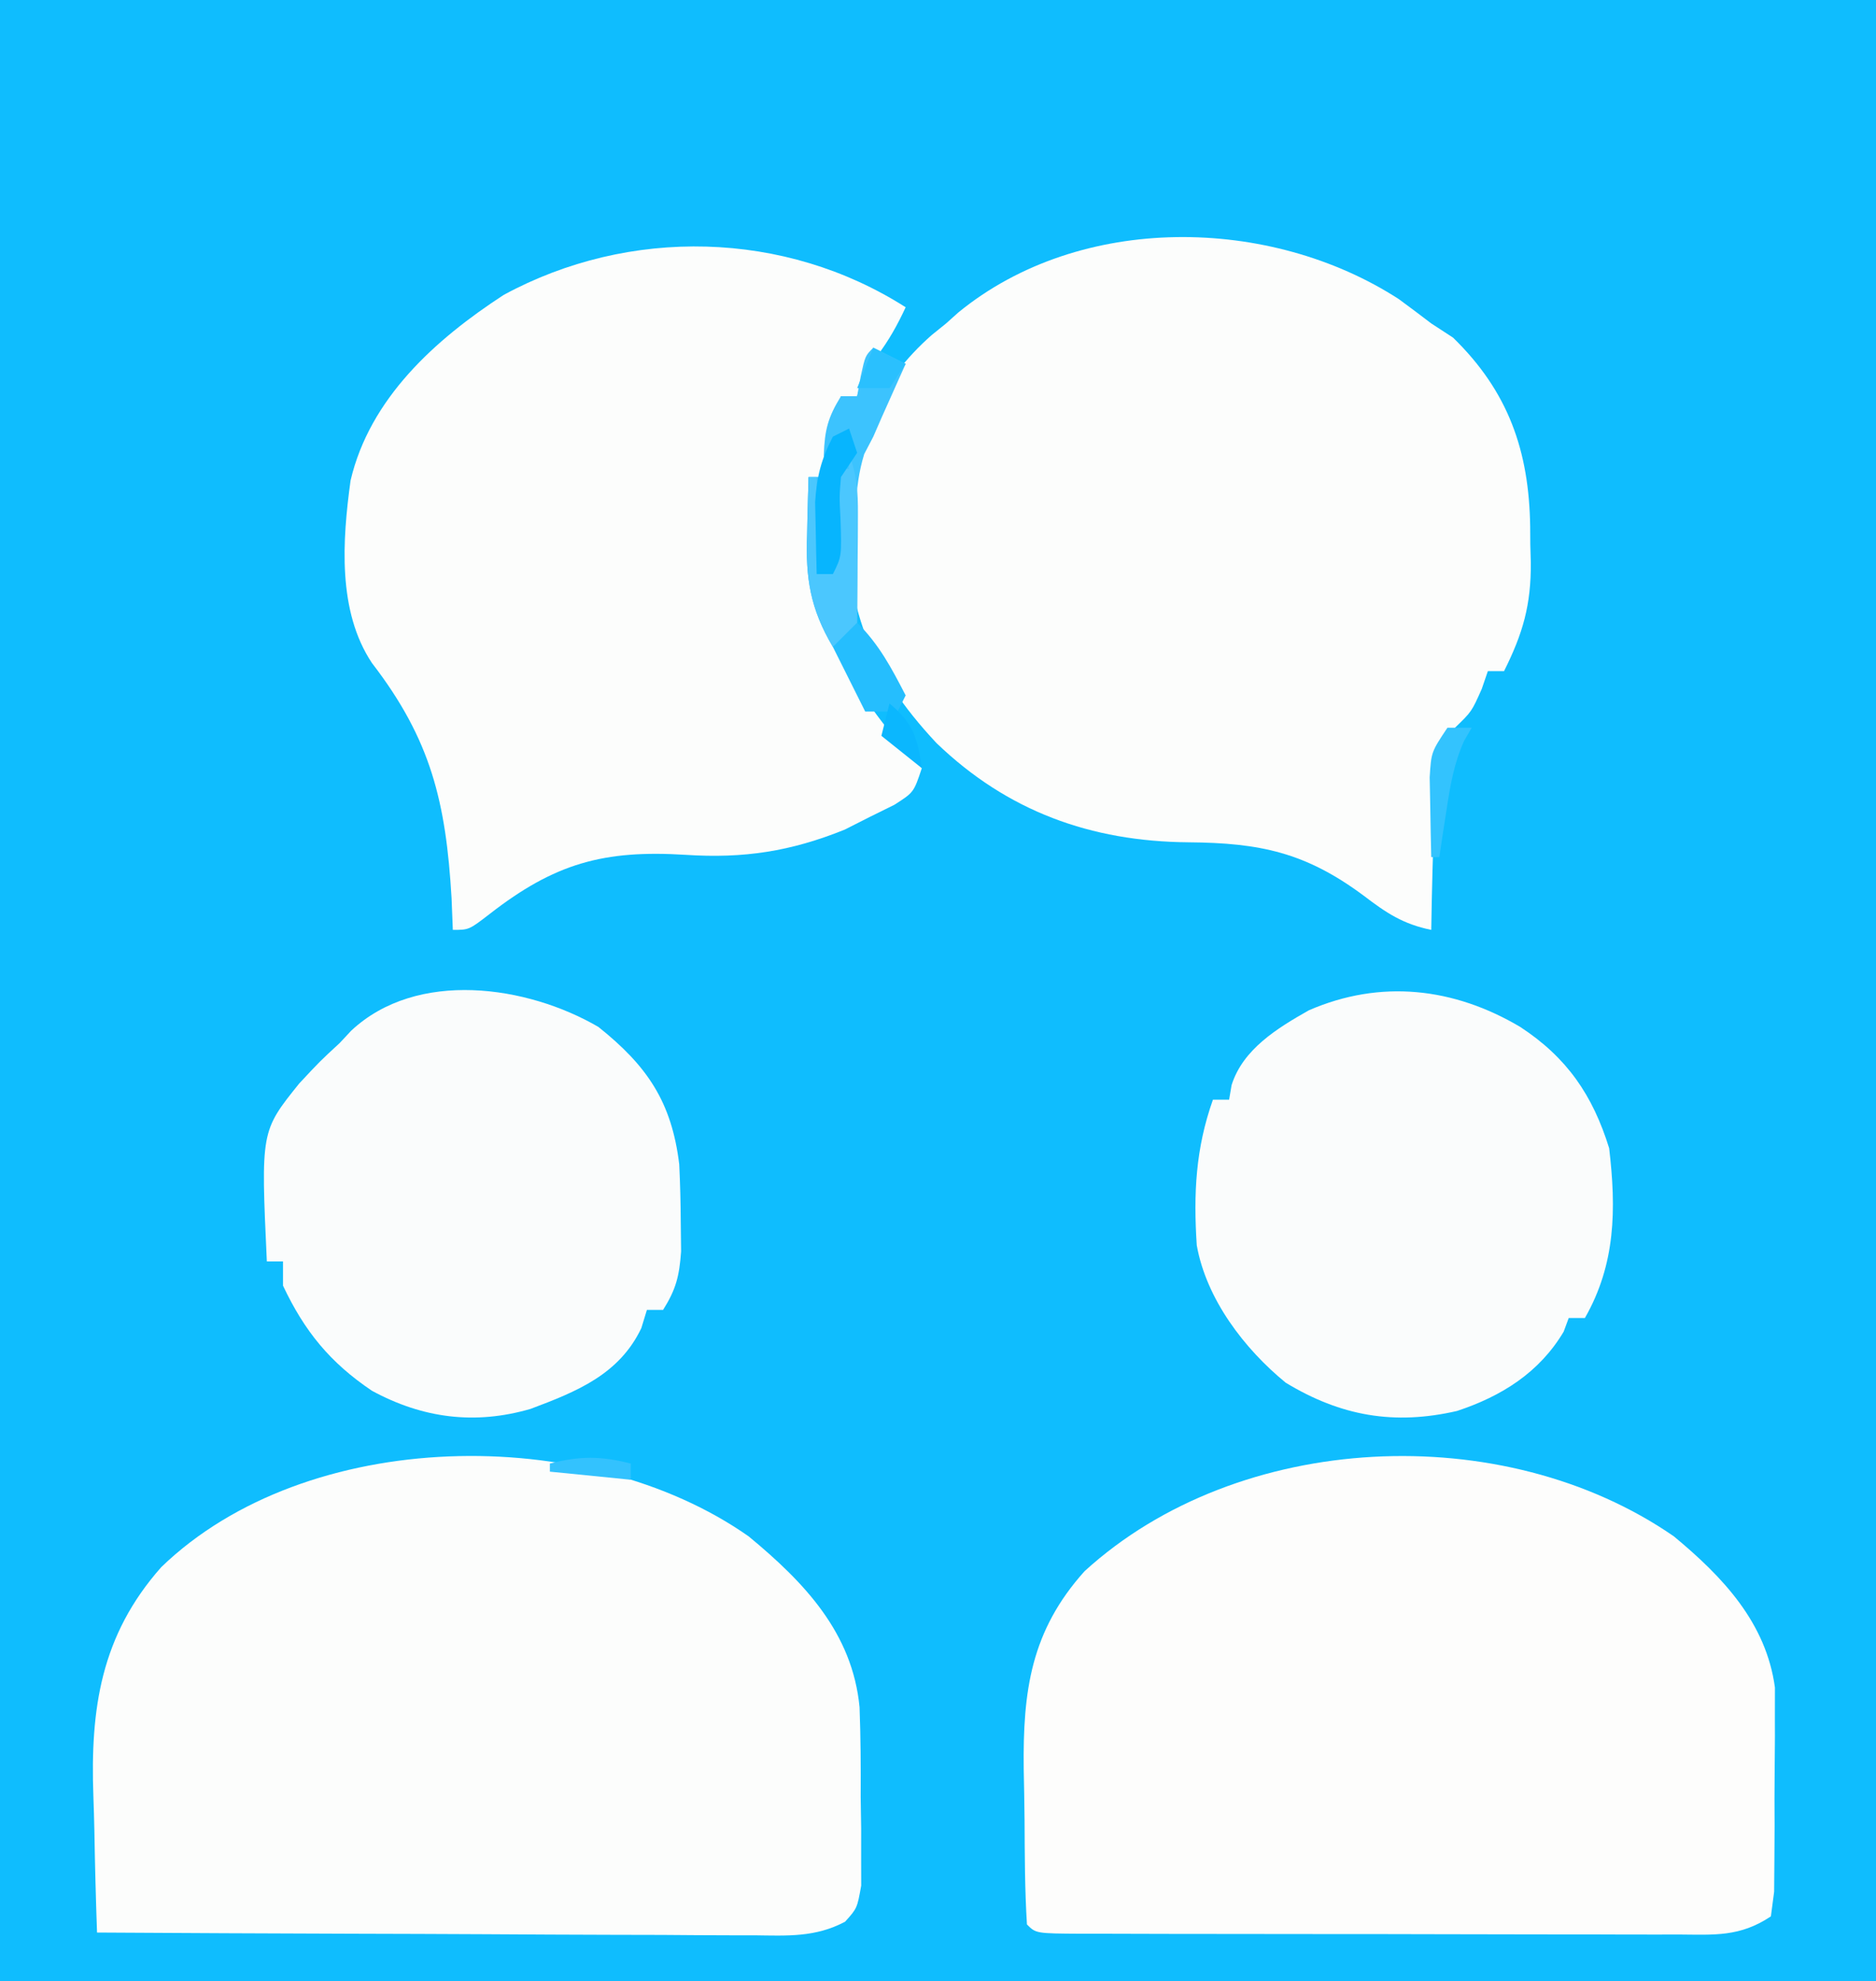 <svg xmlns="http://www.w3.org/2000/svg" version="1.1" width="232" height="245">
<rect width="100%" height="100%" fill="#333333" stroke="none"/>
<path d="M0 0 C76.56 0 153.12 0 232 0 C232 80.85 232 161.7 232 245 C155.44 245 78.88 245 0 245 C0 164.15 0 83.3 0 0 Z " fill="#0FBDFE" transform="translate(0,0)"/>
<path d="M0 0 C1.342 0.988 2.677 1.986 4 3 C5.33 3.866 5.33 3.866 6.688 4.75 C13.538 11.416 16.1 18.768 16.234 28.141 C16.242 29.247 16.242 29.247 16.25 30.375 C16.271 31.105 16.291 31.834 16.312 32.586 C16.35 37.796 15.336 41.34 13 46 C12.34 46 11.68 46 11 46 C10.752 46.722 10.505 47.444 10.25 48.188 C9 51 9 51 6.969 52.969 C3.999 57.541 4.325 61.969 4.25 67.312 C4.206 68.853 4.206 68.853 4.16 70.424 C4.09 72.949 4.037 75.474 4 78 C0.524 77.29 -1.543 75.918 -4.364 73.762 C-11.54 68.43 -17.173 67.236 -26.017 67.169 C-38.113 67.067 -48.423 63.33 -57.188 54.895 C-65.595 45.915 -68.454 37.963 -68.34 25.746 C-67.572 17.287 -64.181 10.074 -57.793 4.449 C-57.201 3.971 -56.61 3.493 -56 3 C-55.501 2.553 -55.002 2.105 -54.488 1.645 C-39.394 -10.712 -15.902 -10.305 0 0 Z " fill="#FCFDFC" transform="translate(173,37)"/>
<path d="M0 0 C6.887 5.691 12.83 11.927 13.705 21.125 C13.845 24.834 13.865 28.526 13.844 32.238 C13.864 33.517 13.884 34.796 13.904 36.113 C13.903 37.946 13.903 37.946 13.902 39.816 C13.904 40.929 13.906 42.042 13.908 43.188 C13.406 45.988 13.406 45.988 11.92 47.642 C8.263 49.601 4.735 49.382 0.69 49.329 C-0.188 49.329 -1.066 49.33 -1.971 49.33 C-4.872 49.328 -7.772 49.305 -10.672 49.281 C-12.684 49.276 -14.696 49.271 -16.708 49.268 C-22.002 49.257 -27.295 49.227 -32.589 49.194 C-37.992 49.164 -43.394 49.15 -48.797 49.135 C-59.396 49.103 -69.995 49.051 -80.594 48.988 C-80.744 44.793 -80.852 40.6 -80.923 36.403 C-80.953 34.981 -80.994 33.559 -81.046 32.138 C-81.435 21.328 -80.13 12.232 -72.647 3.793 C-54.675 -13.569 -20.024 -14.083 0 0 Z " fill="#FCFDFC" transform="translate(92.594,190.012)"/>
<path d="M0 0 C6.059 5.018 11.414 10.68 12.502 18.7 C12.5 19.992 12.498 21.283 12.496 22.613 C12.498 23.309 12.499 24.005 12.501 24.721 C12.499 26.178 12.487 27.634 12.467 29.09 C12.437 31.324 12.446 33.557 12.459 35.791 C12.453 37.211 12.444 38.631 12.434 40.051 C12.424 41.336 12.414 42.622 12.404 43.947 C12.271 44.954 12.137 45.962 12 47 C8.162 49.558 5.044 49.274 0.597 49.243 C-0.26 49.245 -1.117 49.247 -2 49.249 C-4.836 49.252 -7.672 49.242 -10.508 49.23 C-12.474 49.229 -14.44 49.229 -16.407 49.229 C-20.528 49.228 -24.648 49.219 -28.769 49.206 C-34.063 49.189 -39.358 49.185 -44.652 49.186 C-48.711 49.185 -52.771 49.18 -56.83 49.173 C-58.783 49.17 -60.736 49.168 -62.689 49.167 C-65.411 49.165 -68.134 49.156 -70.856 49.145 C-71.671 49.146 -72.485 49.146 -73.324 49.147 C-78.886 49.114 -78.886 49.114 -80 48 C-80.268 43.729 -80.271 39.452 -80.295 35.174 C-80.312 33.036 -80.356 30.9 -80.4 28.762 C-80.511 19.116 -79.517 11.704 -72.875 4.312 C-53.855 -13.059 -21.104 -14.595 0 0 Z " fill="#FDFDFC" transform="translate(207,190)"/>
<path d="M0 0 C-1.029 2.217 -2.082 4.109 -3.562 6.062 C-5.187 8.042 -5.187 8.042 -6 11 C-6.66 11 -7.32 11 -8 11 C-8.66 14.3 -9.32 17.6 -10 21 C-10.66 21 -11.32 21 -12 21 C-12.128 34.019 -9.427 44.216 -0.5 54.188 C0.325 55.116 1.15 56.044 2 57 C1 60 1 60 -1.406 61.535 C-2.427 62.039 -3.448 62.543 -4.5 63.062 C-5.5 63.569 -6.501 64.076 -7.531 64.598 C-14.208 67.297 -20.027 68.191 -27.194 67.719 C-37.368 67.081 -43.42 68.786 -51.445 75.031 C-54 77 -54 77 -56 77 C-56.077 75.061 -56.077 75.061 -56.156 73.082 C-56.851 61.217 -58.694 53.483 -66 44 C-70.274 37.589 -69.666 28.838 -68.645 21.418 C-66.264 11.274 -58.198 3.996 -49.711 -1.527 C-34.182 -9.963 -14.946 -9.536 0 0 Z " fill="#FCFDFC" transform="translate(112,38)"/>
<path d="M0 0 C5.783 3.781 8.975 8.459 11 15 C11.887 22.535 11.811 29.331 8 36 C7.34 36 6.68 36 6 36 C5.794 36.557 5.588 37.114 5.375 37.688 C2.362 42.755 -2.314 45.674 -7.801 47.492 C-15.584 49.289 -22.194 48.127 -29 44 C-34.13 39.803 -38.815 33.664 -40 27 C-40.419 20.635 -40.14 15.019 -38 9 C-37.34 9 -36.68 9 -36 9 C-35.898 8.403 -35.796 7.806 -35.691 7.191 C-34.293 2.76 -30.055 0.164 -26.145 -2.051 C-17.262 -5.915 -8.198 -4.861 0 0 Z " fill="#FAFCFC" transform="translate(188,127)"/>
<path d="M0 0 C6.038 4.819 9.064 9.268 10 17 C10.114 19.373 10.175 21.749 10.188 24.125 C10.202 25.324 10.216 26.523 10.23 27.758 C10.014 30.803 9.603 32.453 8 35 C7.34 35 6.68 35 6 35 C5.773 35.742 5.546 36.485 5.312 37.25 C2.573 42.989 -2.686 45.1 -8.383 47.238 C-15.257 49.239 -21.725 48.406 -28 45 C-33.186 41.508 -36.342 37.635 -39 32 C-39 31.01 -39 30.02 -39 29 C-39.66 29 -40.32 29 -41 29 C-41.746 12.9 -41.746 12.9 -37 7 C-34.438 4.25 -34.438 4.25 -32 2 C-31.29 1.24 -31.29 1.24 -30.566 0.465 C-22.433 -7.142 -8.793 -5.129 0 0 Z " fill="#FAFCFC" transform="translate(74,127)"/>
<path d="M0 0 C1.32 0.66 2.64 1.32 4 2 C3.734 2.592 3.469 3.183 3.195 3.793 C2.666 4.978 2.666 4.978 2.125 6.188 C1.777 6.965 1.429 7.742 1.07 8.543 C0.717 9.354 0.364 10.165 0 11 C-0.557 12.067 -0.557 12.067 -1.125 13.156 C-2.466 17.513 -2.208 21.784 -2.125 26.312 C-2.111 27.71 -2.111 27.71 -2.098 29.135 C-2.074 31.423 -2.041 33.712 -2 36 C-3.485 36.495 -3.485 36.495 -5 37 C-7.794 32.291 -8.39 28.493 -8.188 23.125 C-8.174 22.437 -8.16 21.748 -8.146 21.039 C-8.111 19.359 -8.058 17.679 -8 16 C-7.34 16 -6.68 16 -6 16 C-6.041 15.092 -6.082 14.185 -6.125 13.25 C-6.005 10.122 -5.609 8.614 -4 6 C-3.34 6 -2.68 6 -2 6 C-1.856 5.196 -1.711 4.391 -1.562 3.562 C-1 1 -1 1 0 0 Z " fill="#3CC3FE" transform="translate(108,43)"/>
<path d="M0 0 C0.961 2.883 1.117 4.677 1.098 7.668 C1.093 9.007 1.093 9.007 1.088 10.373 C1.08 11.302 1.071 12.231 1.062 13.188 C1.058 14.128 1.053 15.068 1.049 16.037 C1.037 18.358 1.021 20.679 1 23 C0.01 23.33 -0.98 23.66 -2 24 C-4.794 19.291 -5.39 15.493 -5.188 10.125 C-5.174 9.437 -5.16 8.748 -5.146 8.039 C-5.111 6.359 -5.058 4.679 -5 3 C-4.67 3 -4.34 3 -4 3 C-4 6.96 -4 10.92 -4 15 C-3.34 15 -2.68 15 -2 15 C-2 10.71 -2 6.42 -2 2 C-1.34 2 -0.68 2 0 2 C0 1.34 0 0.68 0 0 Z " fill="#4BC7FE" transform="translate(105,56)"/>
<path d="M0 0 C2.741 2.741 4.213 5.549 6 9 C5.67 9.66 5.34 10.32 5 11 C3.68 11 2.36 11 1 11 C-0.32 8.36 -1.64 5.72 -3 3 C-2.01 2.01 -1.02 1.02 0 0 Z " fill="#25BEFE" transform="translate(106,77)"/>
<path d="M0 0 C0.33 0.99 0.66 1.98 1 3 C0.01 4.485 0.01 4.485 -1 6 C-1.204 8.449 -1.204 8.449 -1.062 11.062 C-0.902 15.805 -0.902 15.805 -2 18 C-2.66 18 -3.32 18 -4 18 C-4.054 16.104 -4.093 14.209 -4.125 12.312 C-4.148 11.257 -4.171 10.201 -4.195 9.113 C-3.997 5.945 -3.449 3.811 -2 1 C-1.34 0.67 -0.68 0.34 0 0 Z " fill="#07B5FE" transform="translate(105,53)"/>
<path d="M0 0 C0.99 0 1.98 0 3 0 C2.693 0.531 2.386 1.062 2.07 1.609 C0.784 4.481 0.348 7.142 -0.125 10.25 C-0.293 11.328 -0.46 12.405 -0.633 13.516 C-0.754 14.335 -0.875 15.155 -1 16 C-1.33 16 -1.66 16 -2 16 C-2.054 13.896 -2.093 11.792 -2.125 9.688 C-2.148 8.516 -2.171 7.344 -2.195 6.137 C-2 3 -2 3 0 0 Z " fill="#33C3FE" transform="translate(179,90)"/>
<path d="M0 0 C1.32 0.66 2.64 1.32 4 2 C3.01 3.485 3.01 3.485 2 5 C0.68 5 -0.64 5 -2 5 C-1.34 3.35 -0.68 1.7 0 0 Z " fill="#2AC0FE" transform="translate(108,43)"/>
<path d="M0 0 C0 0.66 0 1.32 0 2 C-3.3 1.67 -6.6 1.34 -10 1 C-10 0.67 -10 0.34 -10 0 C-6.305 -0.95 -3.695 -0.95 0 0 Z " fill="#33C2FE" transform="translate(78,181)"/>
<path d="M0 0 C2.899 2.395 3.502 4.312 4 8 C2.35 6.68 0.7 5.36 -1 4 C-0.67 2.68 -0.34 1.36 0 0 Z " fill="#0BB7FE" transform="translate(110,87)"/>
</svg>